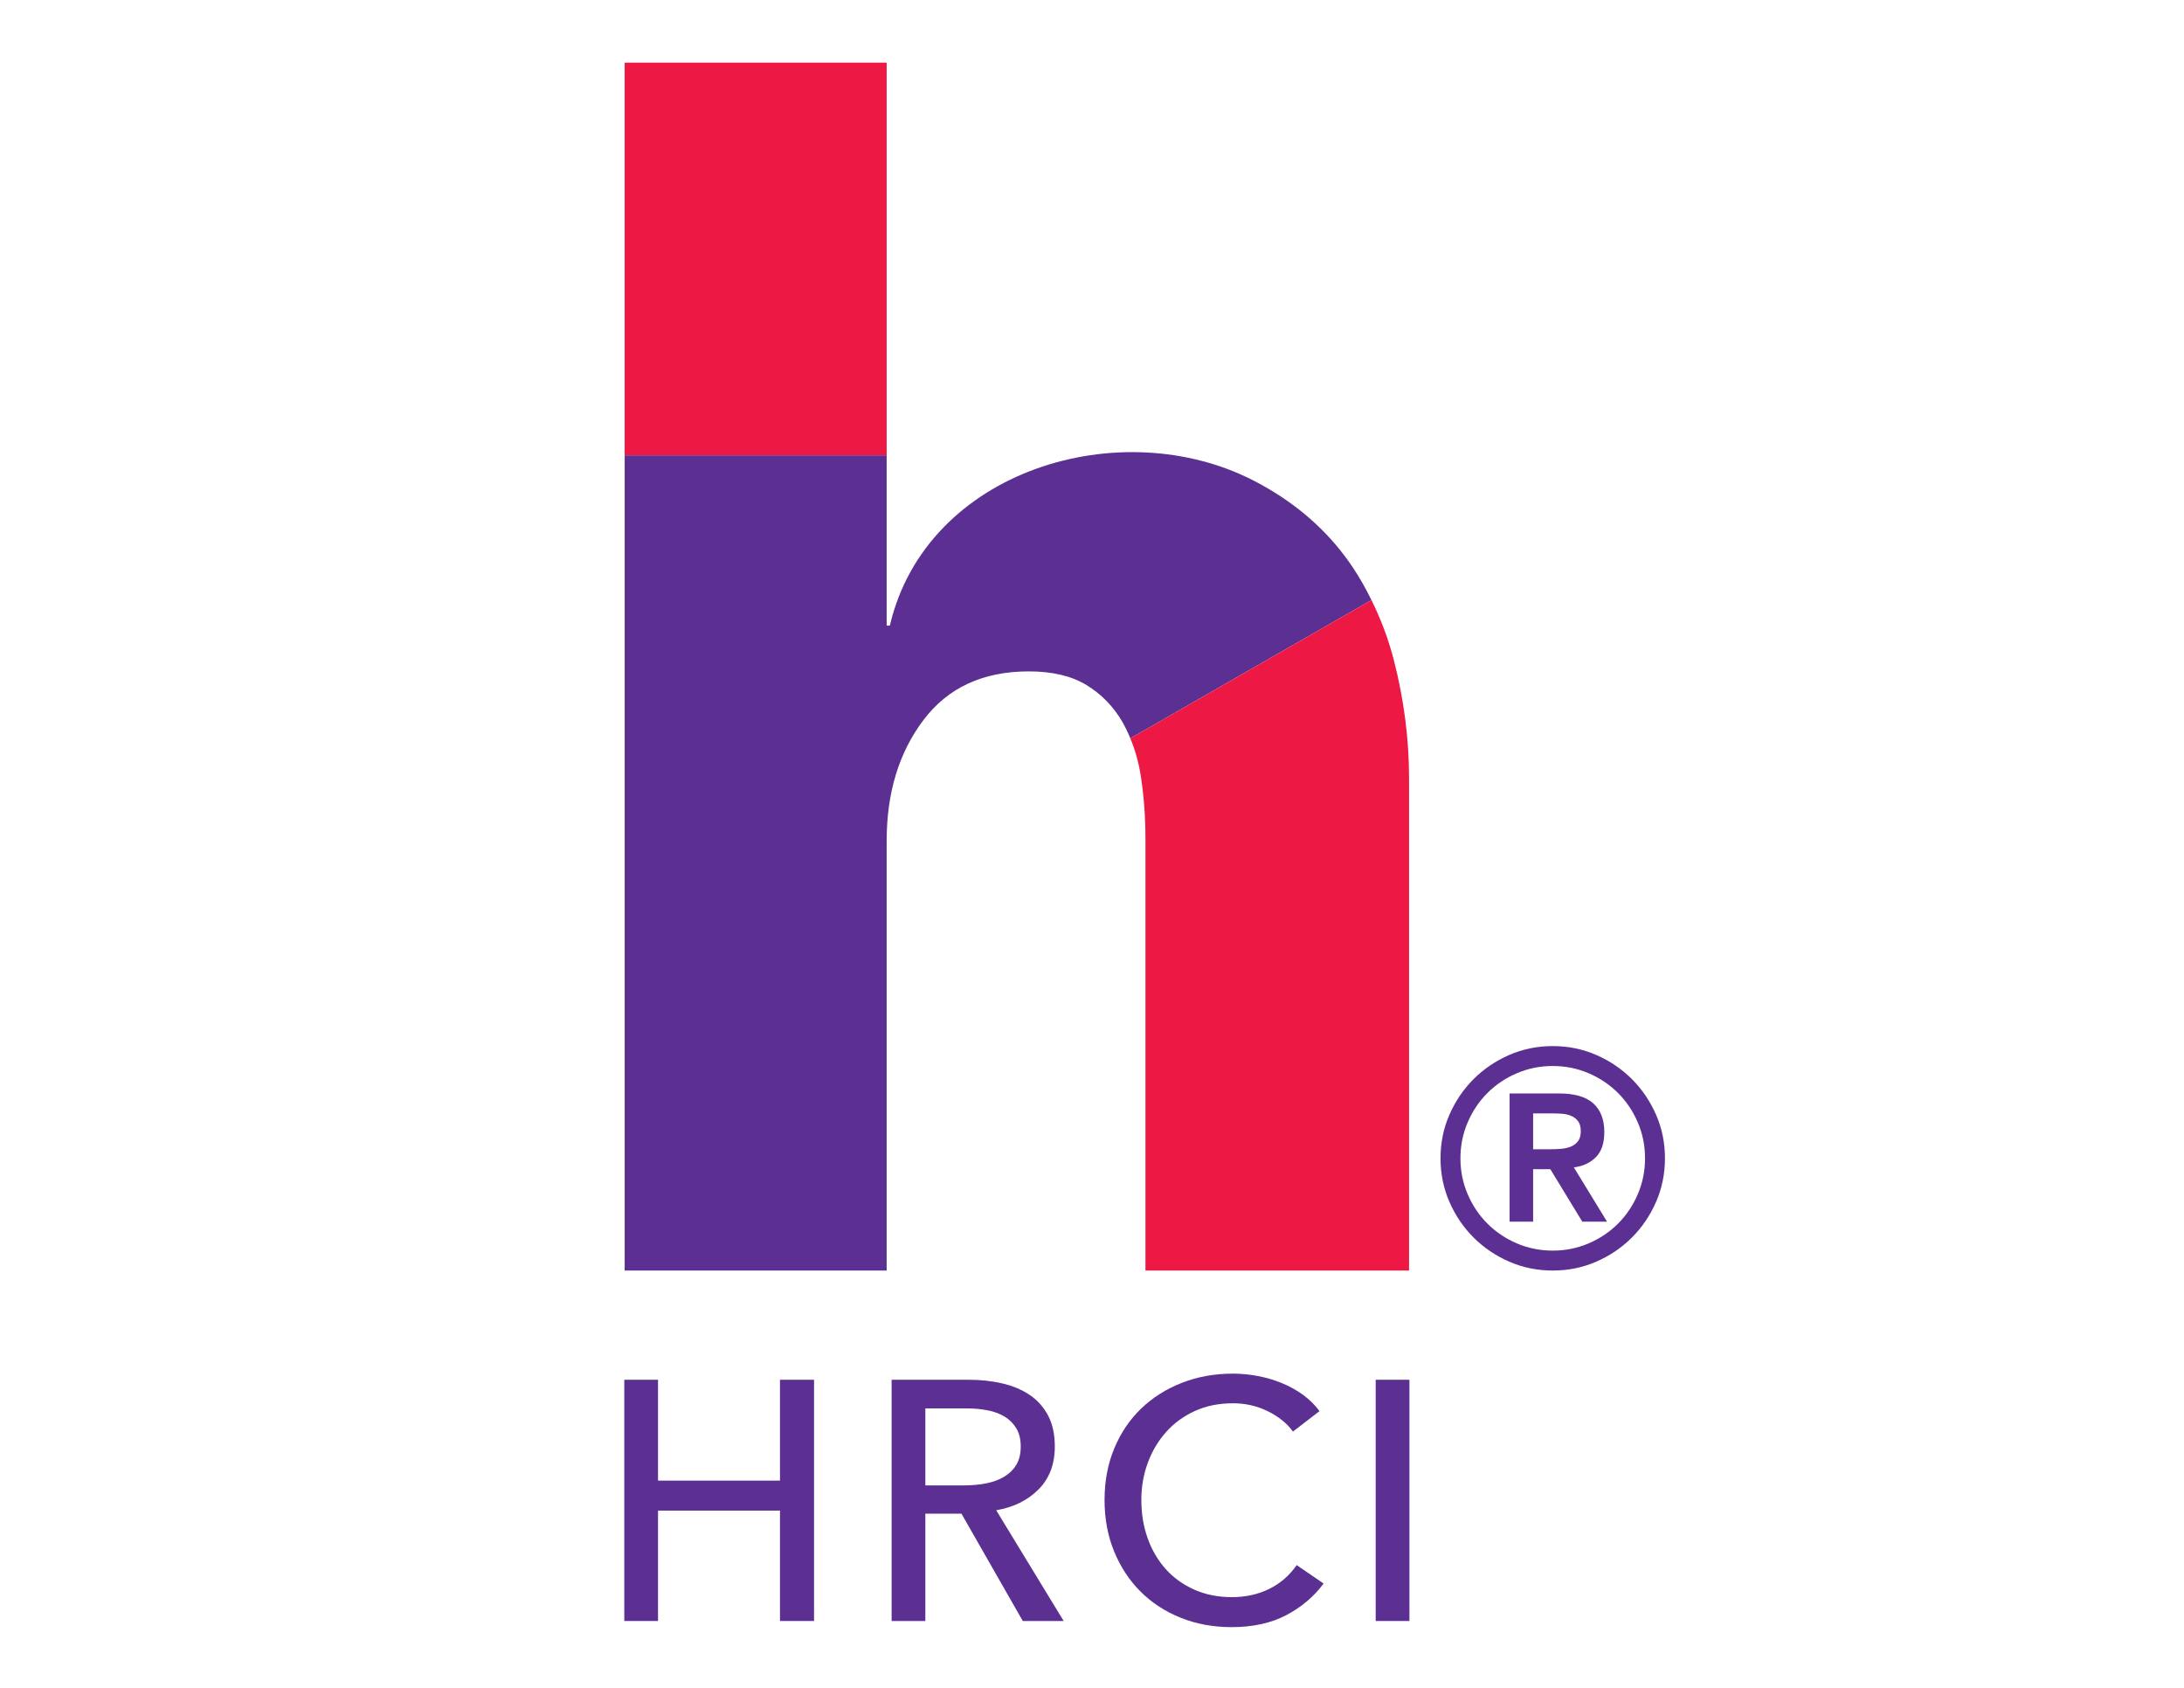 <?xml version="1.0" encoding="iso-8859-1"?>
<!-- Generator: Adobe Illustrator 24.0.3, SVG Export Plug-In . SVG Version: 6.00 Build 0)  -->
<svg version="1.1" id="Layer_1" xmlns="http://www.w3.org/2000/svg" xmlns:xlink="http://www.w3.org/1999/xlink" x="0px" y="0px"
	viewBox="0 0 792 612" enable-background="new 0 0 792 612" xml:space="preserve">
<path fill="#5C2F92" d="M226.391,500.294h12.233v36.569h44.227v-36.569h12.354v87.469h-12.354v-40.028h-44.227v40.028h-12.233
	V500.294z"/>
<path fill="#5C2F92" d="M335.566,587.763h-12.233v-87.469h28.044c4.2,0,8.195,0.432,11.986,1.297
	c3.788,0.865,7.102,2.245,9.944,4.139c2.842,1.895,5.086,4.386,6.734,7.474c1.648,3.089,2.47,6.856,2.47,11.304
	c0,6.425-1.975,11.614-5.928,15.567c-3.956,3.953-9.061,6.467-15.322,7.536l24.463,40.152H370.9l-22.241-38.917h-13.094V587.763z
	 M335.566,538.592h14.084c2.88,0,5.559-0.248,8.029-0.741c2.47-0.494,4.632-1.297,6.486-2.408c1.854-1.113,3.315-2.553,4.385-4.324
	c1.07-1.77,1.607-3.973,1.607-6.61c0-2.635-0.537-4.837-1.607-6.609c-1.07-1.772-2.492-3.192-4.261-4.262
	c-1.772-1.07-3.851-1.832-6.239-2.286c-2.391-0.452-4.902-0.679-7.537-0.679h-14.948V538.592z"/>
<path fill="#5C2F92" d="M479.989,574.173c-3.461,4.696-7.95,8.506-13.465,11.428c-5.521,2.923-12.151,4.386-19.891,4.386
	c-6.671,0-12.83-1.133-18.472-3.397c-5.642-2.265-10.5-5.437-14.576-9.514s-7.271-8.936-9.576-14.578
	c-2.305-5.64-3.458-11.839-3.458-18.594c0-6.834,1.172-13.073,3.521-18.716c2.346-5.64,5.597-10.458,9.76-14.454
	c4.156-3.994,9.08-7.104,14.764-9.328c5.683-2.224,11.858-3.335,18.529-3.335c2.965,0,5.972,0.289,9.02,0.865
	c3.045,0.576,5.972,1.441,8.772,2.594c2.797,1.154,5.353,2.575,7.658,4.262c2.305,1.689,4.283,3.645,5.931,5.867l-9.636,7.414
	c-2.143-2.965-5.169-5.415-9.08-7.352c-3.915-1.934-8.134-2.904-12.665-2.904c-5.105,0-9.696,0.927-13.773,2.781
	c-4.077,1.853-7.56,4.385-10.439,7.598c-2.886,3.211-5.109,6.939-6.674,11.181c-1.565,4.243-2.346,8.752-2.346,13.527
	c0,4.942,0.762,9.557,2.286,13.838c1.524,4.283,3.705,8.01,6.547,11.181c2.842,3.172,6.302,5.664,10.379,7.474
	c4.077,1.813,8.626,2.718,13.652,2.718c4.94,0,9.43-0.987,13.465-2.964c4.035-1.978,7.369-4.859,10.007-8.649L479.989,574.173z"/>
<path fill="#5C2F92" d="M511.11,587.763h-12.233v-87.469h12.233V587.763z"/>
<rect x="226.526" y="22.716" fill="#ED1944" width="95.01" height="142.41"/>
<path fill="#5C2F92" d="M490.547,205.69c-0.975-1.443-1.985-2.861-3.034-4.252c-8.31-11.007-19.118-19.987-32.442-26.939
	c-48.423-25.264-119.209-4.162-132.378,52.341h-1.157v-61.714h-95.01v295.561h95.01V304.848c0-17.38,4.435-31.952,13.323-43.74
	c8.881-11.776,21.626-17.67,38.236-17.67c8.491,0,15.443,1.648,20.856,4.924c5.403,3.287,9.748,7.731,13.035,13.325
	c0.604,1.033,1.134,2.126,1.666,3.218c0.445,0.913,0.843,1.865,1.241,2.817l87.442-50.151
	C495.296,213.453,493.088,209.453,490.547,205.69z"/>
<path fill="#ED1944" d="M497.336,217.572l-87.442,50.151c1.706,4.088,2.988,8.522,3.754,13.372
	c1.159,7.342,1.738,15.063,1.738,23.173v156.418h95.589V282.254c0-14.284-1.837-28.577-5.504-42.871
	C503.472,231.61,500.705,224.378,497.336,217.572z"/>
<path fill="#5C2F92" d="M522.388,419.996c0-5.615,1.075-10.884,3.227-15.807c2.152-4.922,5.068-9.224,8.751-12.906
	c3.683-3.683,7.987-6.599,12.909-8.751c4.922-2.15,10.189-3.227,15.804-3.227s10.884,1.077,15.807,3.227
	c4.922,2.152,9.226,5.068,12.909,8.751c3.681,3.683,6.599,7.984,8.751,12.906c2.15,4.922,3.227,10.192,3.227,15.807
	s-1.077,10.884-3.227,15.807c-2.152,4.922-5.07,9.226-8.751,12.907c-3.683,3.683-7.987,6.602-12.909,8.751
	s-10.192,3.227-15.807,3.227s-10.882-1.077-15.804-3.227c-4.922-2.15-9.226-5.068-12.909-8.751
	c-3.683-3.681-6.599-7.984-8.751-12.907C523.463,430.88,522.388,425.611,522.388,419.996z M529.608,419.996
	c0,4.593,0.876,8.934,2.624,13.015c1.751,4.086,4.139,7.642,7.167,10.667c3.025,3.027,6.578,5.413,10.664,7.164
	c4.084,1.749,8.422,2.624,13.015,2.624c4.596,0,8.934-0.876,13.018-2.624c4.084-1.751,7.639-4.137,10.664-7.164
	c3.025-3.025,5.416-6.581,7.164-10.667c1.751-4.081,2.627-8.422,2.627-13.015c0-4.596-0.876-8.932-2.627-13.018
	c-1.749-4.084-4.139-7.637-7.164-10.664c-3.025-3.025-6.581-5.416-10.664-7.164c-4.084-1.751-8.422-2.627-13.018-2.627
	c-4.593,0-8.932,0.876-13.015,2.627c-4.086,1.749-7.639,4.139-10.664,7.164c-3.027,3.027-5.416,6.581-7.167,10.664
	C530.483,411.064,529.608,415.4,529.608,419.996z M547.436,396.478h17.94c5.615,0,9.752,1.202,12.415,3.609
	c2.661,2.407,3.993,5.872,3.993,10.391c0,4.086-1.049,7.148-3.143,9.189c-2.094,2.043-4.73,3.245-7.906,3.611l12.033,19.689h-8.971
	l-11.593-19.033h-6.236v19.033h-8.533V396.478z M555.97,416.714h6.236c1.311,0,2.624-0.053,3.938-0.164
	c1.311-0.109,2.497-0.382,3.553-0.82c1.056-0.438,1.916-1.093,2.571-1.969c0.658-0.876,0.984-2.078,0.984-3.609
	c0-1.531-0.327-2.736-0.984-3.611c-0.656-0.873-1.515-1.531-2.571-1.969c-1.056-0.438-2.242-0.693-3.553-0.764
	c-1.313-0.072-2.627-0.109-3.938-0.109h-6.236V416.714z"/>
<g>
</g>
<g>
</g>
<g>
</g>
<g>
</g>
<g>
</g>
<g>
</g>
</svg>
